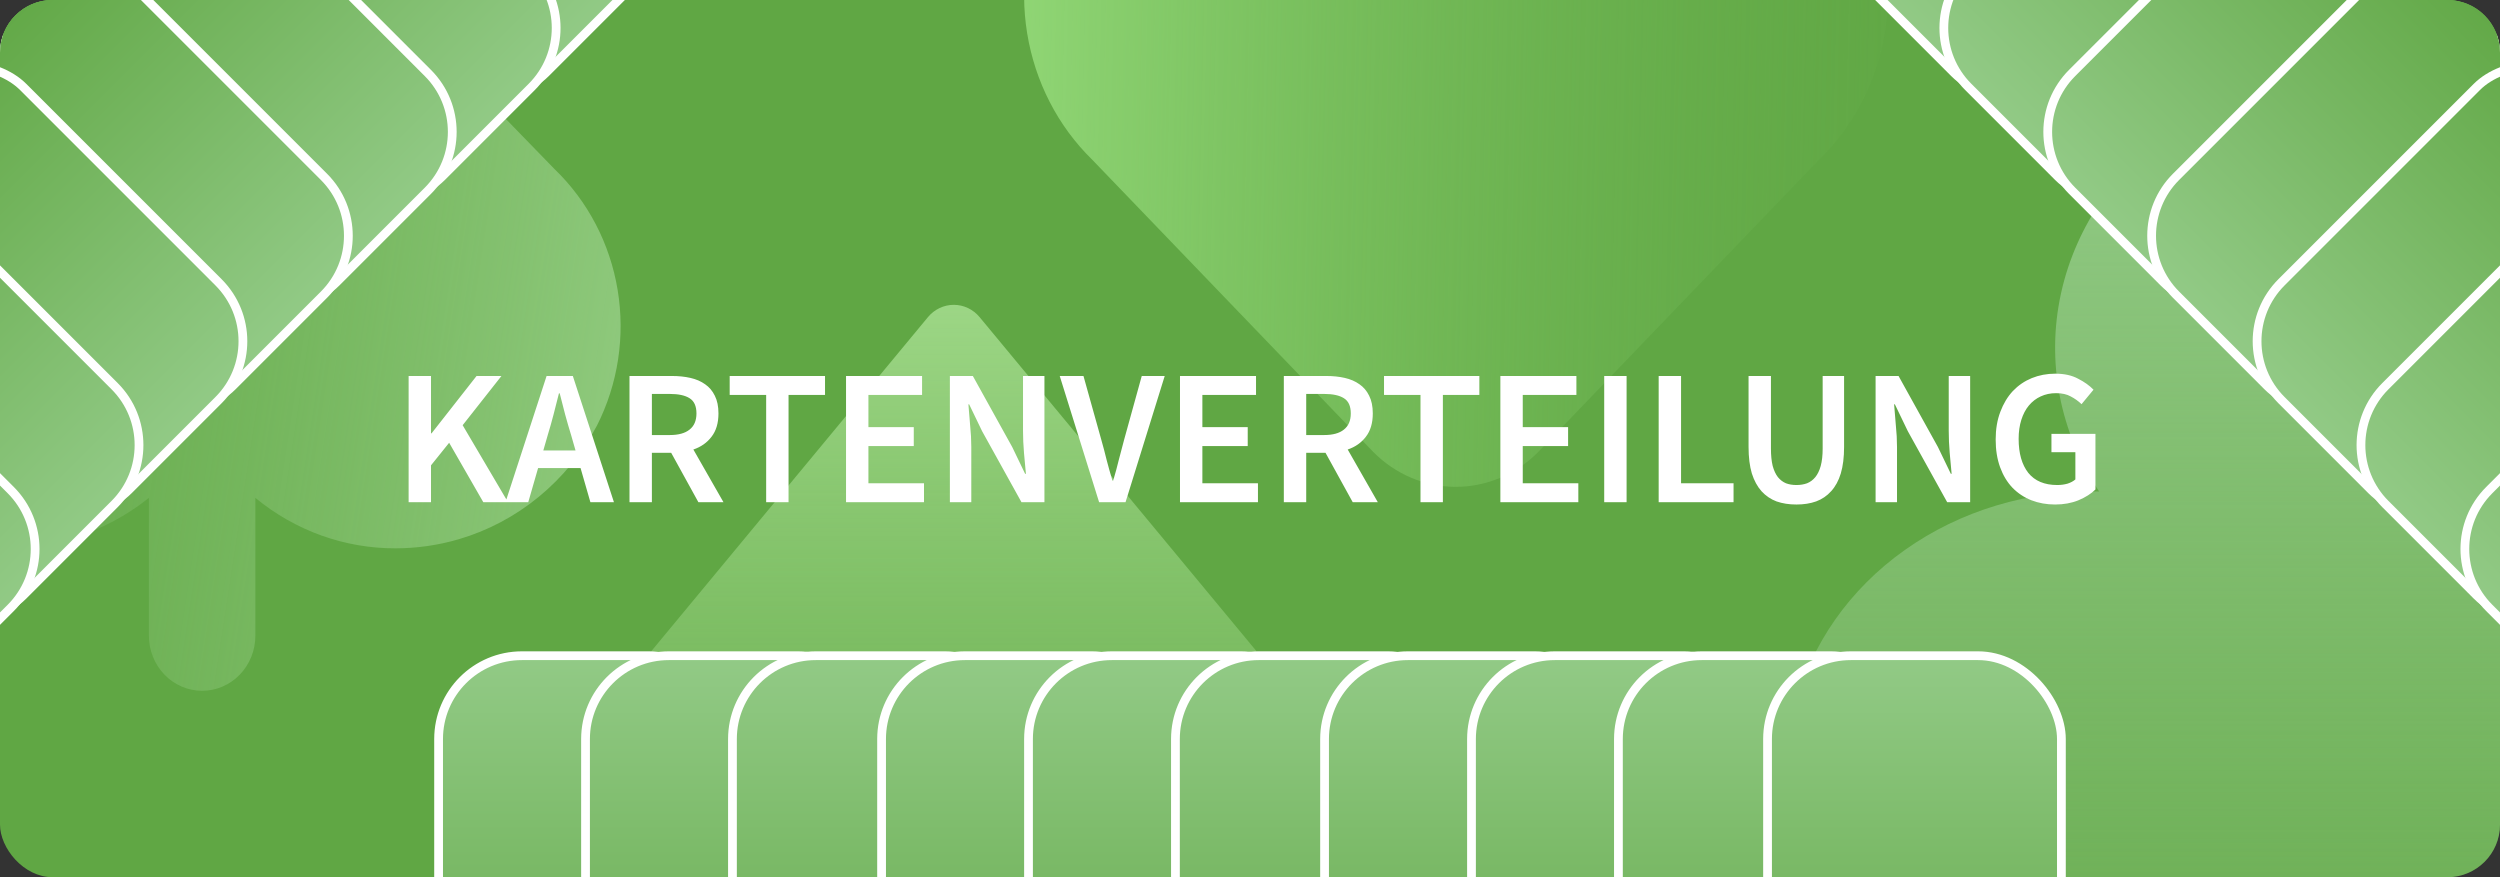 <svg width="1140" height="400" viewBox="0 0 1140 400" fill="none" xmlns="http://www.w3.org/2000/svg">
<rect x="0" y="0" width="1140" height="400" fill="#333333" stroke="none"/>
<rect y="0.003" width="1140" height="400" rx="24" fill="#60A744"/>
<g clip-path="url(#clip0_1871_10337)">
<path d="M128.71 -50.674C118.963 -60.499 105.897 -65.997 92.293 -65.997C78.689 -65.997 65.622 -60.499 55.876 -50.674L-67.698 76.371C-82.963 91.074 -93.134 110.566 -96.644 131.843C-100.154 153.12 -96.806 175.002 -87.12 194.116C-82.972 201.828 -78.005 209.036 -72.311 215.605C-54.475 235.176 -30.248 247.185 -4.337 249.298C21.573 251.411 47.317 243.478 67.894 227.039V289.87C67.894 296.536 70.452 302.929 75.005 307.642C79.558 312.355 85.733 315.003 92.171 315.003C98.61 315.003 104.786 312.355 109.339 307.642C113.892 302.929 116.449 296.536 116.449 289.87V227.039C134.662 242.034 157.273 250.147 180.543 250.036C190.23 250.016 199.869 248.62 209.191 245.889C222.477 242.001 234.887 235.423 245.701 226.536C256.516 217.649 265.519 206.63 272.191 194.116C281.816 175.124 285.14 153.383 281.652 132.242C278.164 111.101 268.058 91.734 252.89 77.125L128.71 -50.674Z" fill="url(#paint0_linear_1871_10337)"/>
<path d="M896.556 465.829C914.548 473.293 934.087 477.169 953.861 477.195H1043.32V525.692C1043.32 533.731 1046.83 541.44 1053.07 547.125C1059.32 552.809 1067.8 556.003 1076.63 556.003C1085.47 556.003 1093.94 552.809 1100.19 547.125C1106.44 541.44 1109.95 533.731 1109.95 525.692V477.195H1199.74C1236.67 477.195 1272.09 463.847 1298.21 440.086C1324.33 416.326 1339 384.1 1339 350.497C1339 316.895 1324.33 284.668 1298.21 260.908C1272.09 237.147 1236.67 223.8 1199.74 223.8H1195.57C1204.66 209.824 1210.71 194.388 1213.4 178.334C1217.7 153.591 1213.84 128.242 1202.29 105.499C1190.75 82.755 1172.05 63.641 1148.55 50.576C1125.06 37.511 1097.83 31.084 1070.32 32.109C1042.81 33.134 1016.25 41.564 994.008 56.333C965.969 75.076 946.646 102.68 939.834 133.722C933.022 164.764 939.214 197.001 957.193 224.102C925.157 223.453 893.859 232.887 868.586 250.809C843.313 268.73 825.616 294.04 818.487 322.461C811.358 350.883 815.232 380.672 829.457 406.794C843.681 432.916 867.383 453.77 896.556 465.829Z" fill="url(#paint1_linear_1871_10337)"/>
<path d="M423.14 637.39C424.596 639.15 426.402 640.563 428.437 641.532C430.471 642.501 432.683 643.003 434.922 643.003C437.162 643.003 439.375 642.501 441.409 641.532C443.443 640.563 445.25 639.15 446.706 637.39L642.211 401.506C644.655 398.591 646 394.862 646 391.003C646 387.145 644.655 383.415 642.211 380.5L446.706 144.617C445.25 142.857 443.443 141.443 441.409 140.474C439.375 139.505 437.162 139.003 434.922 139.003C432.683 139.003 430.471 139.505 428.437 140.474C426.402 141.443 424.596 142.857 423.14 144.617L227.789 380.5C225.345 383.415 224 387.145 224 391.003C224 394.862 225.345 398.591 227.789 401.506L423.14 637.39Z" fill="url(#paint2_linear_1871_10337)"/>
<path d="M833.892 -72.31C824.161 -83.156 812.487 -91.885 799.535 -97.999C786.584 -104.114 772.609 -107.493 758.411 -107.945C744.213 -108.397 730.069 -105.912 716.788 -100.632C703.507 -95.352 691.349 -87.38 681.008 -77.173L663.951 -60.218L646.769 -77.173C640.319 -83.529 633.161 -89.046 625.449 -93.603C613.023 -100.849 599.357 -105.458 585.231 -107.167C571.105 -108.875 556.797 -107.65 543.123 -103.561C529.449 -99.472 516.678 -92.598 505.54 -83.335C494.402 -74.071 485.114 -62.598 478.208 -49.571C468.25 -29.72 464.795 -6.987 468.376 15.125C471.956 37.237 482.374 57.502 498.024 72.799L626.201 206.078C636.301 216.294 649.79 222.003 663.826 222.003C677.863 222.003 691.351 216.294 701.451 206.078L829 73.325C844.947 58.054 855.651 37.704 859.46 15.42C863.268 -6.864 859.968 -29.843 850.07 -49.965C845.534 -58.054 840.104 -65.554 833.892 -72.31Z" fill="url(#paint3_linear_1871_10337)"/>
</g>
<path d="M186.331 229.003V171.451H196.539V197.587H196.803L217.307 171.451H228.659L210.971 193.891L231.651 229.003H220.387L204.811 201.899L196.539 212.195V229.003H186.331ZM249.772 198.379L247.748 205.419H262.444L260.42 198.379C259.481 195.329 258.572 192.19 257.692 188.963C256.87 185.737 256.049 182.539 255.228 179.371H254.876C254.054 182.598 253.233 185.825 252.412 189.051C251.59 192.219 250.71 195.329 249.772 198.379ZM230.5 229.003L249.244 171.451H261.212L279.956 229.003H269.22L264.732 213.427H245.372L240.884 229.003H230.5ZM287.05 229.003V171.451H306.498C309.49 171.451 312.277 171.745 314.858 172.331C317.439 172.918 319.669 173.886 321.546 175.235C323.423 176.526 324.89 178.257 325.946 180.427C327.061 182.598 327.618 185.297 327.618 188.523C327.618 192.923 326.562 196.473 324.45 199.171C322.397 201.87 319.639 203.806 316.178 204.979L329.906 229.003H318.466L306.058 206.475H297.258V229.003H287.05ZM297.258 198.379H305.442C309.373 198.379 312.365 197.558 314.418 195.915C316.53 194.273 317.586 191.809 317.586 188.523C317.586 185.179 316.53 182.862 314.418 181.571C312.365 180.281 309.373 179.635 305.442 179.635H297.258V198.379ZM349.369 229.003V180.075H332.737V171.451H376.209V180.075H359.577V229.003H349.369ZM385.792 229.003V171.451H420.464V180.075H396V194.771H416.68V203.395H396V220.379H421.344V229.003H385.792ZM433.144 229.003V171.451H443.616L461.568 203.835L467.464 216.067H467.816C467.581 213.075 467.288 209.878 466.936 206.475C466.643 203.014 466.496 199.67 466.496 196.443V171.451H476.264V229.003H465.792L447.84 196.619L441.944 184.387H441.592C441.827 187.438 442.091 190.635 442.384 193.979C442.736 197.323 442.912 200.609 442.912 203.835V229.003H433.144ZM501.19 229.003L483.238 171.451H494.062L502.158 200.403C503.097 203.689 503.918 206.798 504.622 209.731C505.385 212.665 506.265 215.803 507.262 219.147H507.614C508.611 215.803 509.462 212.665 510.166 209.731C510.929 206.798 511.75 203.689 512.63 200.403L520.638 171.451H531.11L513.246 229.003H501.19ZM538.074 229.003V171.451H572.746V180.075H548.282V194.771H568.962V203.395H548.282V220.379H573.626V229.003H538.074ZM585.425 229.003V171.451H604.873C607.865 171.451 610.652 171.745 613.233 172.331C615.814 172.918 618.044 173.886 619.921 175.235C621.798 176.526 623.265 178.257 624.321 180.427C625.436 182.598 625.993 185.297 625.993 188.523C625.993 192.923 624.937 196.473 622.825 199.171C620.772 201.87 618.014 203.806 614.553 204.979L628.281 229.003H616.841L604.433 206.475H595.633V229.003H585.425ZM595.633 198.379H603.817C607.748 198.379 610.74 197.558 612.793 195.915C614.905 194.273 615.961 191.809 615.961 188.523C615.961 185.179 614.905 182.862 612.793 181.571C610.74 180.281 607.748 179.635 603.817 179.635H595.633V198.379ZM647.744 229.003V180.075H631.112V171.451H674.584V180.075H657.952V229.003H647.744ZM684.167 229.003V171.451H718.839V180.075H694.375V194.771H715.055V203.395H694.375V220.379H719.719V229.003H684.167ZM731.519 229.003V171.451H741.727V229.003H731.519ZM756.355 229.003V171.451H766.563V220.379H790.499V229.003H756.355ZM819.165 230.059C815.821 230.059 812.799 229.59 810.101 228.651C807.461 227.654 805.173 226.099 803.237 223.987C801.359 221.875 799.893 219.177 798.837 215.891C797.839 212.547 797.341 208.499 797.341 203.747V171.451H807.549V204.539C807.549 207.649 807.813 210.289 808.341 212.459C808.927 214.571 809.719 216.273 810.717 217.563C811.773 218.854 813.005 219.793 814.413 220.379C815.821 220.907 817.405 221.171 819.165 221.171C820.925 221.171 822.538 220.907 824.005 220.379C825.471 219.793 826.733 218.854 827.789 217.563C828.845 216.273 829.666 214.571 830.253 212.459C830.839 210.289 831.133 207.649 831.133 204.539V171.451H840.901V203.747C840.901 208.499 840.402 212.547 839.405 215.891C838.407 219.177 836.941 221.875 835.005 223.987C833.127 226.099 830.839 227.654 828.141 228.651C825.501 229.59 822.509 230.059 819.165 230.059ZM855.269 229.003V171.451H865.741L883.693 203.835L889.589 216.067H889.941C889.706 213.075 889.413 209.878 889.061 206.475C888.768 203.014 888.621 199.67 888.621 196.443V171.451H898.389V229.003H887.917L869.965 196.619L864.069 184.387H863.717C863.952 187.438 864.216 190.635 864.509 193.979C864.861 197.323 865.037 200.609 865.037 203.835V229.003H855.269ZM937.131 230.059C933.259 230.059 929.651 229.414 926.307 228.123C923.022 226.833 920.147 224.926 917.683 222.403C915.278 219.881 913.4 216.771 912.051 213.075C910.702 209.379 910.027 205.155 910.027 200.403C910.027 195.71 910.731 191.515 912.139 187.819C913.547 184.065 915.454 180.897 917.859 178.315C920.323 175.734 923.198 173.769 926.483 172.419C929.827 171.07 933.406 170.395 937.219 170.395C941.326 170.395 944.787 171.158 947.603 172.683C950.478 174.15 952.824 175.822 954.643 177.699L949.187 184.299C947.72 182.891 946.078 181.718 944.259 180.779C942.499 179.782 940.27 179.283 937.571 179.283C934.99 179.283 932.643 179.782 930.531 180.779C928.478 181.718 926.688 183.097 925.163 184.915C923.696 186.675 922.552 188.846 921.731 191.427C920.91 194.009 920.499 196.913 920.499 200.139C920.499 206.71 921.966 211.873 924.899 215.627C927.891 219.323 932.291 221.171 938.099 221.171C939.742 221.171 941.296 220.966 942.763 220.555C944.23 220.086 945.432 219.441 946.371 218.619V206.211H935.459V197.851H955.523V223.195C953.587 225.131 951.006 226.774 947.779 228.123C944.611 229.414 941.062 230.059 937.131 230.059Z" fill="white"/>
<g clip-path="url(#clip1_1871_10337)">
<rect x="199.999" y="299.004" width="134" height="202" rx="38" fill="url(#paint4_linear_1871_10337)" stroke="white" stroke-width="4"/>
<rect x="266.999" y="299.004" width="135" height="202" rx="38" fill="url(#paint5_linear_1871_10337)" stroke="white" stroke-width="4"/>
<rect x="333.999" y="299.004" width="135" height="202" rx="38" fill="url(#paint6_linear_1871_10337)" stroke="white" stroke-width="4"/>
<rect x="401.999" y="299.004" width="134" height="202" rx="38" fill="url(#paint7_linear_1871_10337)" stroke="white" stroke-width="4"/>
<rect x="468.999" y="299.004" width="135" height="202" rx="38" fill="url(#paint8_linear_1871_10337)" stroke="white" stroke-width="4"/>
<rect x="535.999" y="299.004" width="135" height="202" rx="38" fill="url(#paint9_linear_1871_10337)" stroke="white" stroke-width="4"/>
<rect x="603.999" y="299.004" width="134" height="202" rx="38" fill="url(#paint10_linear_1871_10337)" stroke="white" stroke-width="4"/>
<rect x="670.999" y="299.004" width="135" height="202" rx="38" fill="url(#paint11_linear_1871_10337)" stroke="white" stroke-width="4"/>
<rect x="737.999" y="299.004" width="135" height="202" rx="38" fill="url(#paint12_linear_1871_10337)" stroke="white" stroke-width="4"/>
<rect x="805.999" y="299.004" width="134" height="202" rx="38" fill="url(#paint13_linear_1871_10337)" stroke="white" stroke-width="4"/>
</g>
<g clip-path="url(#clip2_1871_10337)">
<rect x="364.807" y="-82.7" width="135" height="202" rx="38" transform="rotate(135 364.807 -82.7)" fill="url(#paint14_linear_1871_10337)" stroke="white" stroke-width="4"/>
<rect x="317.431" y="-35.324" width="135" height="202" rx="38" transform="rotate(135 317.431 -35.324)" fill="url(#paint15_linear_1871_10337)" stroke="white" stroke-width="4"/>
<rect x="269.348" y="12.759" width="134" height="202" rx="38" transform="rotate(135 269.348 12.759)" fill="url(#paint16_linear_1871_10337)" stroke="white" stroke-width="4"/>
<rect x="221.971" y="60.136" width="135" height="202" rx="38" transform="rotate(135 221.971 60.136)" fill="url(#paint17_linear_1871_10337)" stroke="white" stroke-width="4"/>
<rect x="174.595" y="107.512" width="135" height="202" rx="38" transform="rotate(135 174.595 107.512)" fill="url(#paint18_linear_1871_10337)" stroke="white" stroke-width="4"/>
<rect x="126.512" y="155.595" width="134" height="202" rx="38" transform="rotate(135 126.512 155.595)" fill="url(#paint19_linear_1871_10337)" stroke="white" stroke-width="4"/>
<rect x="79.136" y="202.971" width="135" height="202" rx="38" transform="rotate(135 79.136 202.971)" fill="url(#paint20_linear_1871_10337)" stroke="white" stroke-width="4"/>
<rect x="31.76" y="250.347" width="135" height="202" rx="38" transform="rotate(135 31.76 250.347)" fill="url(#paint21_linear_1871_10337)" stroke="white" stroke-width="4"/>
</g>
<g clip-path="url(#clip3_1871_10337)">
<rect width="135" height="202" rx="38" transform="matrix(0.707 0.707 0.707 -0.707 775.193 -82.7)" fill="url(#paint22_linear_1871_10337)" stroke="white" stroke-width="4"/>
<rect width="135" height="202" rx="38" transform="matrix(0.707 0.707 0.707 -0.707 822.569 -35.324)" fill="url(#paint23_linear_1871_10337)" stroke="white" stroke-width="4"/>
<rect width="134" height="202" rx="38" transform="matrix(0.707 0.707 0.707 -0.707 870.652 12.759)" fill="url(#paint24_linear_1871_10337)" stroke="white" stroke-width="4"/>
<rect width="135" height="202" rx="38" transform="matrix(0.707 0.707 0.707 -0.707 918.029 60.136)" fill="url(#paint25_linear_1871_10337)" stroke="white" stroke-width="4"/>
<rect width="135" height="202" rx="38" transform="matrix(0.707 0.707 0.707 -0.707 965.405 107.512)" fill="url(#paint26_linear_1871_10337)" stroke="white" stroke-width="4"/>
<rect width="134" height="202" rx="38" transform="matrix(0.707 0.707 0.707 -0.707 1013.49 155.595)" fill="url(#paint27_linear_1871_10337)" stroke="white" stroke-width="4"/>
<rect width="135" height="202" rx="38" transform="matrix(0.707 0.707 0.707 -0.707 1060.86 202.971)" fill="url(#paint28_linear_1871_10337)" stroke="white" stroke-width="4"/>
<rect width="135" height="202" rx="38" transform="matrix(0.707 0.707 0.707 -0.707 1108.24 250.347)" fill="url(#paint29_linear_1871_10337)" stroke="white" stroke-width="4"/>
</g>
<defs>
<linearGradient id="paint0_linear_1871_10337" x1="406.825" y1="124.503" x2="-182.773" y2="34.015" gradientUnits="userSpaceOnUse">
<stop stop-color="#A7DB9A"/>
<stop offset="1" stop-color="#60A744" stop-opacity="0"/>
</linearGradient>
<linearGradient id="paint1_linear_1871_10337" x1="1077" y1="32.003" x2="1077" y2="556.003" gradientUnits="userSpaceOnUse">
<stop stop-color="#92CA86"/>
<stop offset="1" stop-color="#98CC8D" stop-opacity="0"/>
</linearGradient>
<linearGradient id="paint2_linear_1871_10337" x1="435" y1="139.003" x2="435" y2="643.003" gradientUnits="userSpaceOnUse">
<stop stop-color="#9CD685"/>
<stop offset="1" stop-color="#60A744" stop-opacity="0"/>
</linearGradient>
<linearGradient id="paint3_linear_1871_10337" x1="467" y1="32.857" x2="944.089" y2="43.567" gradientUnits="userSpaceOnUse">
<stop stop-color="#8FD574"/>
<stop offset="1" stop-color="#60A744" stop-opacity="0"/>
</linearGradient>
<linearGradient id="paint4_linear_1871_10337" x1="266.999" y1="299.004" x2="266.999" y2="501.004" gradientUnits="userSpaceOnUse">
<stop stop-color="#92CA86"/>
<stop offset="1" stop-color="#60A744"/>
</linearGradient>
<linearGradient id="paint5_linear_1871_10337" x1="334.499" y1="299.004" x2="334.499" y2="501.004" gradientUnits="userSpaceOnUse">
<stop stop-color="#92CA86"/>
<stop offset="1" stop-color="#60A744"/>
</linearGradient>
<linearGradient id="paint6_linear_1871_10337" x1="401.499" y1="299.004" x2="401.499" y2="501.004" gradientUnits="userSpaceOnUse">
<stop stop-color="#92CA86"/>
<stop offset="1" stop-color="#60A744"/>
</linearGradient>
<linearGradient id="paint7_linear_1871_10337" x1="468.999" y1="299.004" x2="468.999" y2="501.004" gradientUnits="userSpaceOnUse">
<stop stop-color="#92CA86"/>
<stop offset="1" stop-color="#60A744"/>
</linearGradient>
<linearGradient id="paint8_linear_1871_10337" x1="536.499" y1="299.004" x2="536.499" y2="501.004" gradientUnits="userSpaceOnUse">
<stop stop-color="#92CA86"/>
<stop offset="1" stop-color="#60A744"/>
</linearGradient>
<linearGradient id="paint9_linear_1871_10337" x1="603.499" y1="299.004" x2="603.499" y2="501.004" gradientUnits="userSpaceOnUse">
<stop stop-color="#92CA86"/>
<stop offset="1" stop-color="#60A744"/>
</linearGradient>
<linearGradient id="paint10_linear_1871_10337" x1="670.999" y1="299.004" x2="670.999" y2="501.004" gradientUnits="userSpaceOnUse">
<stop stop-color="#92CA86"/>
<stop offset="1" stop-color="#60A744"/>
</linearGradient>
<linearGradient id="paint11_linear_1871_10337" x1="738.499" y1="299.004" x2="738.499" y2="501.004" gradientUnits="userSpaceOnUse">
<stop stop-color="#92CA86"/>
<stop offset="1" stop-color="#60A744"/>
</linearGradient>
<linearGradient id="paint12_linear_1871_10337" x1="805.499" y1="299.004" x2="805.499" y2="501.004" gradientUnits="userSpaceOnUse">
<stop stop-color="#92CA86"/>
<stop offset="1" stop-color="#60A744"/>
</linearGradient>
<linearGradient id="paint13_linear_1871_10337" x1="872.999" y1="299.004" x2="872.999" y2="501.004" gradientUnits="userSpaceOnUse">
<stop stop-color="#92CA86"/>
<stop offset="1" stop-color="#60A744"/>
</linearGradient>
<linearGradient id="paint14_linear_1871_10337" x1="432.307" y1="-82.7" x2="432.307" y2="119.3" gradientUnits="userSpaceOnUse">
<stop stop-color="#92CA86"/>
<stop offset="1" stop-color="#60A744"/>
</linearGradient>
<linearGradient id="paint15_linear_1871_10337" x1="384.931" y1="-35.324" x2="384.931" y2="166.676" gradientUnits="userSpaceOnUse">
<stop stop-color="#92CA86"/>
<stop offset="1" stop-color="#60A744"/>
</linearGradient>
<linearGradient id="paint16_linear_1871_10337" x1="336.348" y1="12.759" x2="336.348" y2="214.759" gradientUnits="userSpaceOnUse">
<stop stop-color="#92CA86"/>
<stop offset="1" stop-color="#60A744"/>
</linearGradient>
<linearGradient id="paint17_linear_1871_10337" x1="289.471" y1="60.136" x2="289.471" y2="262.135" gradientUnits="userSpaceOnUse">
<stop stop-color="#92CA86"/>
<stop offset="1" stop-color="#60A744"/>
</linearGradient>
<linearGradient id="paint18_linear_1871_10337" x1="242.095" y1="107.512" x2="242.095" y2="309.512" gradientUnits="userSpaceOnUse">
<stop stop-color="#92CA86"/>
<stop offset="1" stop-color="#60A744"/>
</linearGradient>
<linearGradient id="paint19_linear_1871_10337" x1="193.512" y1="155.595" x2="193.512" y2="357.595" gradientUnits="userSpaceOnUse">
<stop stop-color="#92CA86"/>
<stop offset="1" stop-color="#60A744"/>
</linearGradient>
<linearGradient id="paint20_linear_1871_10337" x1="146.636" y1="202.971" x2="146.636" y2="404.971" gradientUnits="userSpaceOnUse">
<stop stop-color="#92CA86"/>
<stop offset="1" stop-color="#60A744"/>
</linearGradient>
<linearGradient id="paint21_linear_1871_10337" x1="99.26" y1="250.347" x2="99.26" y2="452.347" gradientUnits="userSpaceOnUse">
<stop stop-color="#92CA86"/>
<stop offset="1" stop-color="#60A744"/>
</linearGradient>
<linearGradient id="paint22_linear_1871_10337" x1="67.5" y1="0" x2="67.5" y2="202" gradientUnits="userSpaceOnUse">
<stop stop-color="#92CA86"/>
<stop offset="1" stop-color="#60A744"/>
</linearGradient>
<linearGradient id="paint23_linear_1871_10337" x1="67.5" y1="0" x2="67.5" y2="202" gradientUnits="userSpaceOnUse">
<stop stop-color="#92CA86"/>
<stop offset="1" stop-color="#60A744"/>
</linearGradient>
<linearGradient id="paint24_linear_1871_10337" x1="67" y1="0" x2="67" y2="202" gradientUnits="userSpaceOnUse">
<stop stop-color="#92CA86"/>
<stop offset="1" stop-color="#60A744"/>
</linearGradient>
<linearGradient id="paint25_linear_1871_10337" x1="67.5" y1="0" x2="67.5" y2="202" gradientUnits="userSpaceOnUse">
<stop stop-color="#92CA86"/>
<stop offset="1" stop-color="#60A744"/>
</linearGradient>
<linearGradient id="paint26_linear_1871_10337" x1="67.5" y1="0" x2="67.5" y2="202" gradientUnits="userSpaceOnUse">
<stop stop-color="#92CA86"/>
<stop offset="1" stop-color="#60A744"/>
</linearGradient>
<linearGradient id="paint27_linear_1871_10337" x1="67" y1="0" x2="67" y2="202" gradientUnits="userSpaceOnUse">
<stop stop-color="#92CA86"/>
<stop offset="1" stop-color="#60A744"/>
</linearGradient>
<linearGradient id="paint28_linear_1871_10337" x1="67.5" y1="0" x2="67.5" y2="202" gradientUnits="userSpaceOnUse">
<stop stop-color="#92CA86"/>
<stop offset="1" stop-color="#60A744"/>
</linearGradient>
<linearGradient id="paint29_linear_1871_10337" x1="67.5" y1="0" x2="67.5" y2="202" gradientUnits="userSpaceOnUse">
<stop stop-color="#92CA86"/>
<stop offset="1" stop-color="#60A744"/>
</linearGradient>
<clipPath id="clip0_1871_10337">
<rect y="0.003" width="1140" height="400" rx="24" fill="white"/>
</clipPath>
<clipPath id="clip1_1871_10337">
<rect width="798" height="109" fill="white" transform="translate(170.999 291.004)"/>
</clipPath>
<clipPath id="clip2_1871_10337">
<rect width="412" height="400" rx="24" fill="white"/>
</clipPath>
<clipPath id="clip3_1871_10337">
<rect width="412" height="400" rx="24" transform="matrix(-1 0 0 1 1140 0)" fill="white"/>
</clipPath>
</defs>
</svg>
